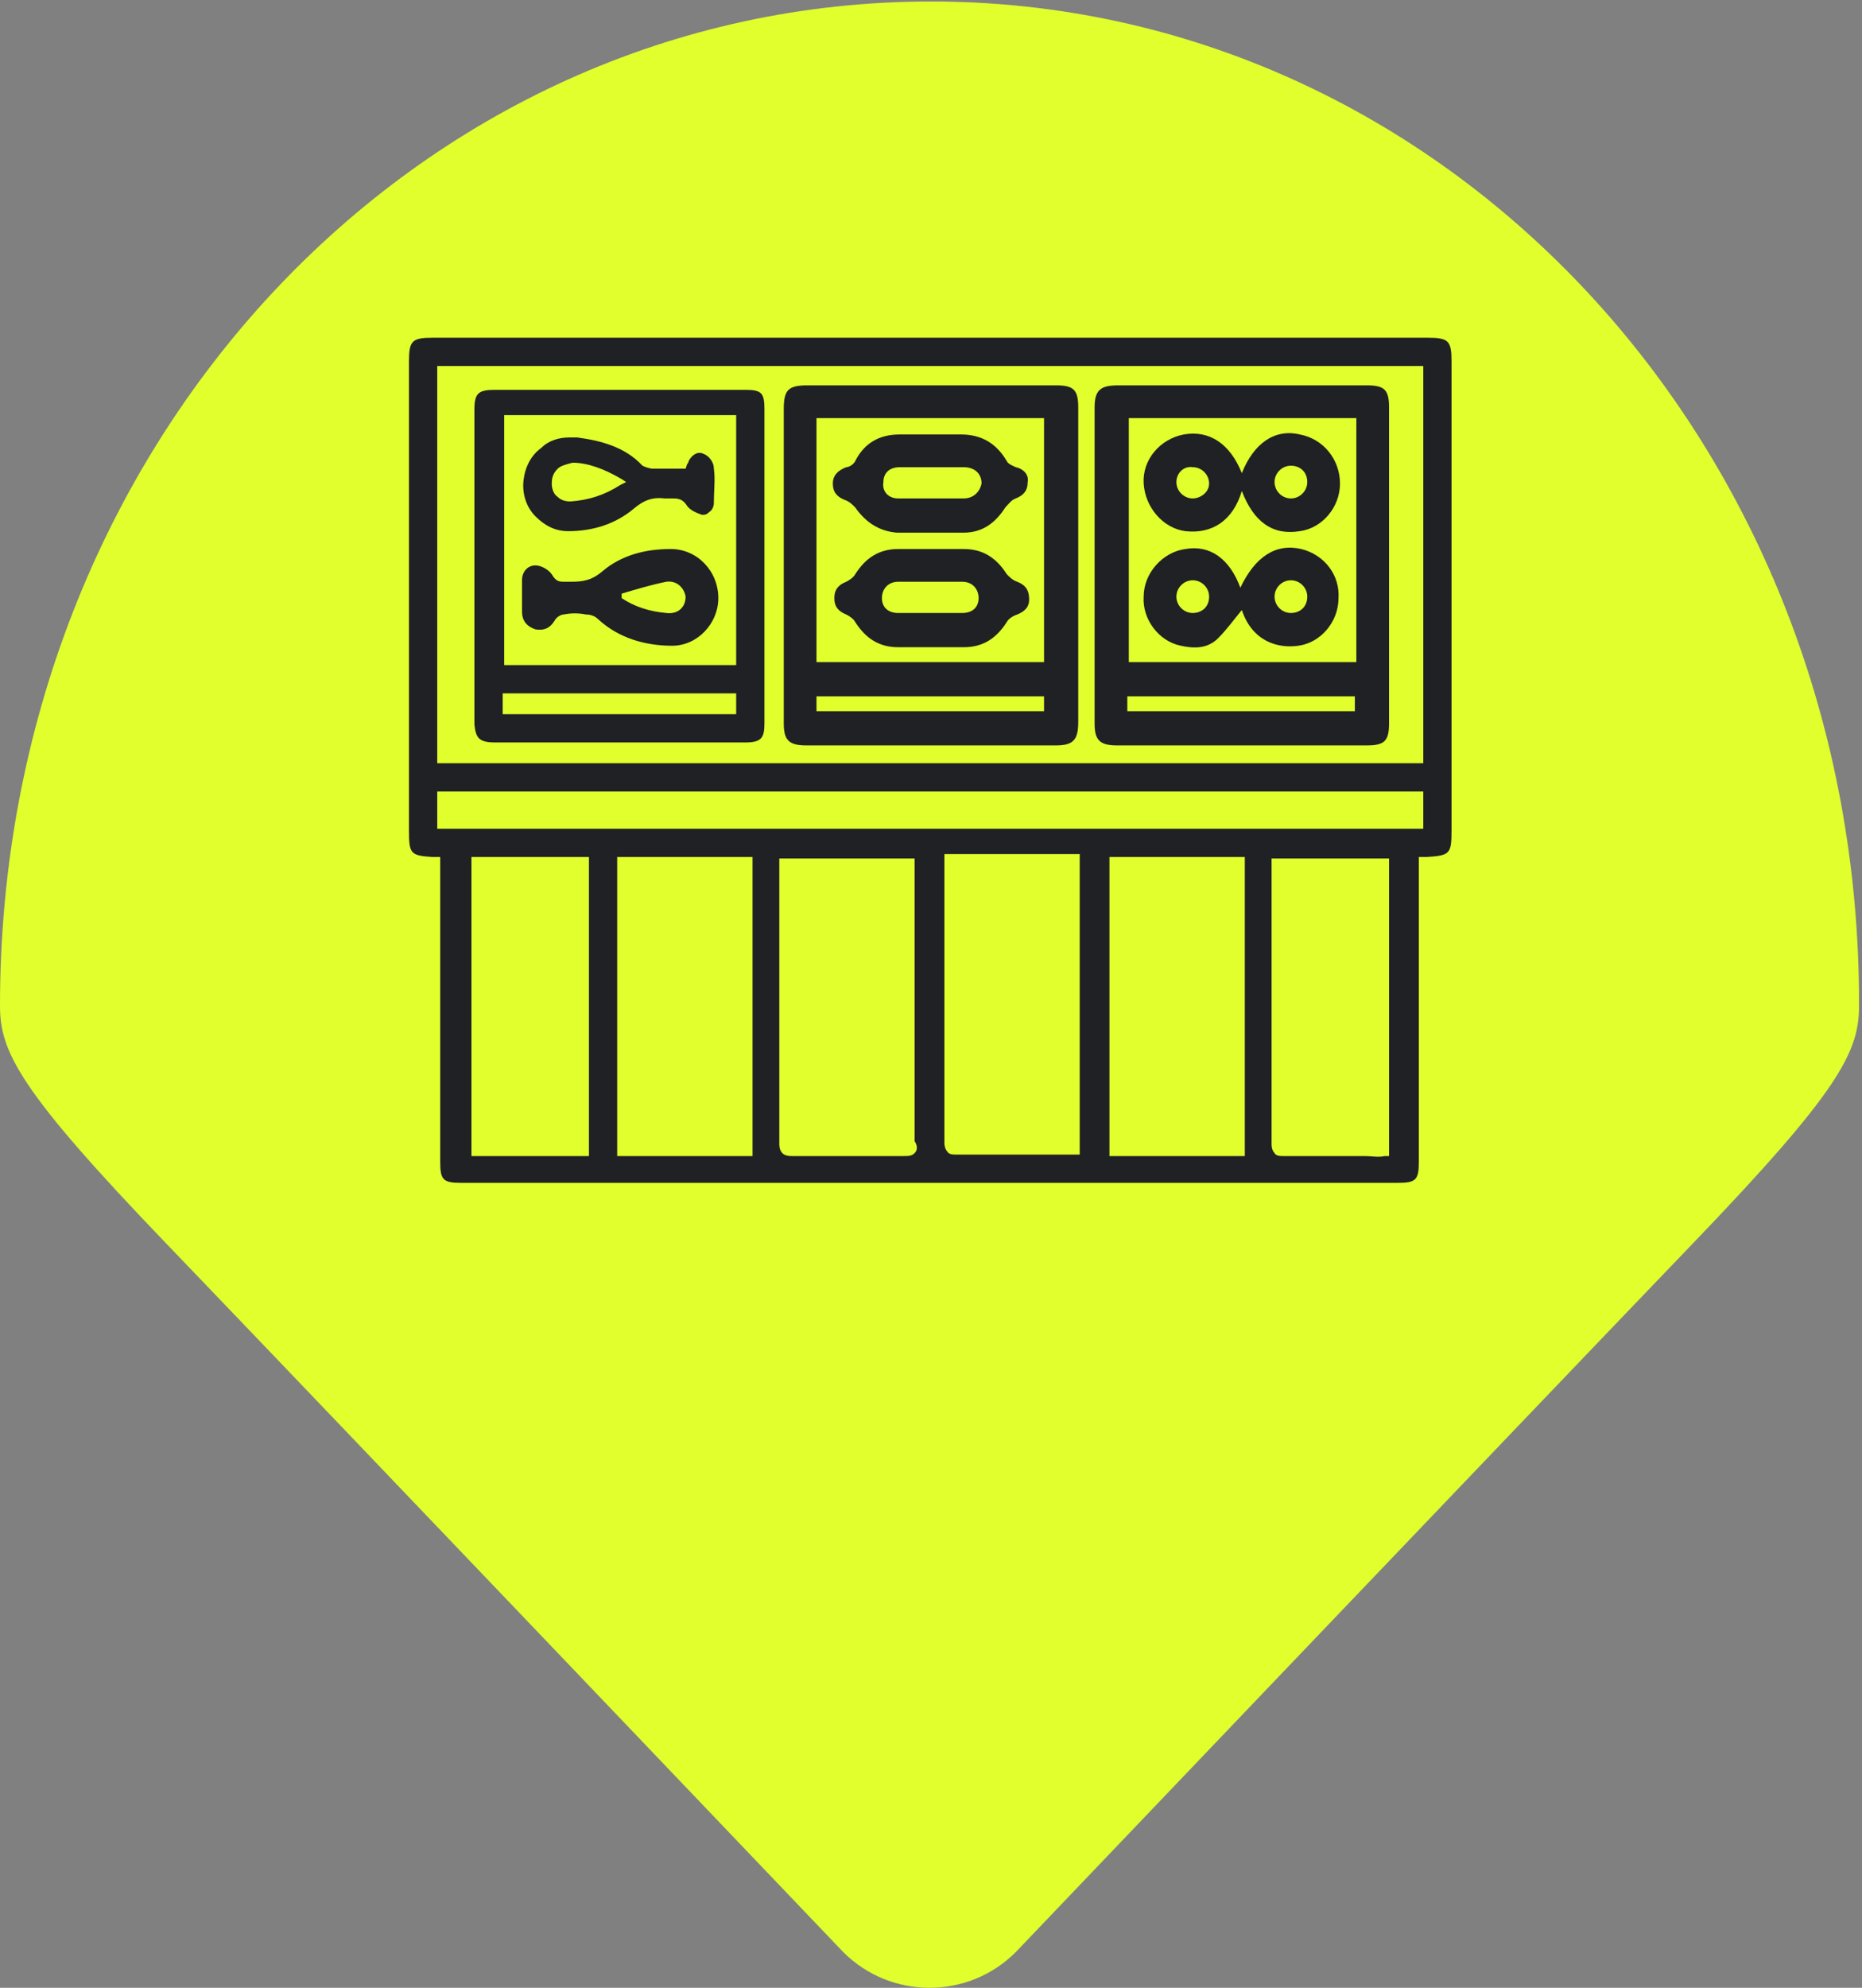 <?xml version="1.0" encoding="utf-8"?>
<!-- Generator: Adobe Illustrator 27.4.0, SVG Export Plug-In . SVG Version: 6.00 Build 0)  -->
<svg version="1.1" id="Layer_1" xmlns="http://www.w3.org/2000/svg" xmlns:xlink="http://www.w3.org/1999/xlink" x="0px" y="0px"
	 viewBox="0 0 125.2 133.6" style="enable-background:new 0 0 125.2 133.6;" xml:space="preserve">
<rect x="0" y="0" width="125.2" height="133.6" fill="#808080" stroke="none"/>
<style type="text/css">
	.st0{clip-path:url(#SVGID_00000091005350092364115420000017398756881113313947_);fill:#E1FF2D;}
	.st1{clip-path:url(#SVGID_00000091005350092364115420000017398756881113313947_);fill:#202125;}
</style>
<g>
	<defs>
		<rect id="SVGID_1_" x="0" y="0.1" width="125.1" height="133.6"/>
	</defs>
	<clipPath id="SVGID_00000095315093830734971800000015519663265789724291_">
		<use xlink:href="#SVGID_1_"  style="overflow:visible;"/>
	</clipPath>
	<path style="clip-path:url(#SVGID_00000095315093830734971800000015519663265789724291_);fill:#E1FF2D;" d="M62.6,0.1
		C28,0.1,0,29.8,0,67.6c0,3.1,1.3,5.7,11.2,16s45.5,47.6,45.5,47.6c1.6,1.6,3.7,2.4,5.8,2.4c2.1,0,4.2-0.8,5.8-2.4
		c0,0,35.6-37.3,45.5-47.6s11.2-12.9,11.2-16C125.1,29.8,97.1,0.1,62.6,0.1"/>
	<path style="clip-path:url(#SVGID_00000095315093830734971800000015519663265789724291_);fill:#202125;" d="M95.8,51.3H29.4V24.6
		h66.3V51.3z M95.7,55.7H29.4v-2.5h66.3V55.7z M93.5,77.7l-0.2,0c-0.1,0-0.1,0-0.2,0c-0.4,0.1-0.9,0-1.3,0c-0.8,0-1.5,0-2.3,0
		c-1.1,0-2.2,0-3.2,0h0c-0.2,0-0.5,0-0.6-0.2c-0.1-0.1-0.2-0.3-0.2-0.6c0-4.1,0-8.3,0-12.4l0-6.2c0-0.1,0-0.2,0-0.3l0-0.3h7.9V77.7z
		 M83.7,77.7h-9.1V57.6h9.1V77.7z M72.6,77.6l-0.3,0c-0.1,0-0.3,0-0.4,0c-0.9,0-1.8,0-2.6,0c-1.6,0-3.3,0-5,0h0
		c-0.2,0-0.5,0-0.6-0.2c-0.1-0.1-0.2-0.3-0.2-0.6c0-4.7,0-9.3,0-14v-4.7c0-0.1,0-0.2,0-0.3c0-0.1,0-0.1,0-0.2l0-0.2h9.1V77.6z
		 M61.5,77.5c-0.2,0.2-0.4,0.2-0.8,0.2c0,0,0,0-0.1,0c-2.3,0-4.6,0-6.9,0l-0.4,0c-0.2,0-0.5,0-0.7-0.2c-0.1-0.1-0.2-0.3-0.2-0.6
		c0-4.6,0-9.2,0-13.7v-4.9c0-0.1,0-0.2,0-0.3l0-0.3h9.1l0,5c0,4.7,0,9.4,0,14C61.7,77,61.7,77.3,61.5,77.5 M50.6,77.7h-9.1V57.6h9.1
		V77.7z M39.6,77.7h-7.9V57.6h7.9V77.7z M96,22.7H29.1c-1.4,0-1.6,0.2-1.6,1.6v31.5c0,1.6,0.1,1.7,1.6,1.8c0.1,0,0.1,0,0.2,0l0.3,0
		v20.5c0,1.2,0.2,1.4,1.4,1.4H94c1.2,0,1.4-0.2,1.4-1.4v-13v-7.5l0.3,0c0.1,0,0.2,0,0.2,0c1.6-0.1,1.7-0.2,1.7-1.8V24.3
		C97.6,22.9,97.4,22.7,96,22.7"/>
	<path style="clip-path:url(#SVGID_00000095315093830734971800000015519663265789724291_);fill:#202125;" d="M54.9,46.8h15.3v1H54.9
		V46.8z M54.9,28.1h15.3v16.4H54.9V28.1z M54.2,50.1c5.6,0,11.2,0,16.8,0c1.2,0,1.5-0.4,1.5-1.6c0-7,0-14.1,0-21.1
		c0-1.2-0.3-1.5-1.5-1.5c-5.6,0-11.1,0-16.7,0c-1.3,0-1.6,0.3-1.6,1.6c0,3.5,0,7,0,10.5c0,3.5,0,7.1,0,10.6
		C52.7,49.7,53,50.1,54.2,50.1"/>
	<path style="clip-path:url(#SVGID_00000095315093830734971800000015519663265789724291_);fill:#202125;" d="M33.8,46.6h15.7V48
		H33.8V46.6z M33.9,27.9h15.6v16.8H33.9V27.9z M33.3,49.9c5.6,0,11.2,0,16.8,0c1.1,0,1.3-0.3,1.3-1.3c0-2.4,0-4.7,0-7.1v-3.5v-3.5
		c0-2.3,0-4.7,0-7c0-1.1-0.2-1.3-1.3-1.3c-2.8,0-5.6,0-8.4,0c-2.8,0-5.6,0-8.4,0c-1.1,0-1.4,0.2-1.4,1.3v21.2
		C32,49.6,32.2,49.9,33.3,49.9"/>
	<path style="clip-path:url(#SVGID_00000095315093830734971800000015519663265789724291_);fill:#202125;" d="M75.8,46.8h15.3v1H75.8
		V46.8z M75.9,28.1h15.3v16.4H75.9V28.1z M75.1,50.1c5.6,0,11.2,0,16.8,0c1.2,0,1.5-0.3,1.5-1.5c0-3.5,0-7.1,0-10.6
		c0-3.5,0-7,0-10.6c0-1.2-0.3-1.5-1.5-1.5c-5.6,0-11.1,0-16.7,0c-1.2,0-1.6,0.3-1.6,1.5c0,7.1,0,14.1,0,21.2
		C73.6,49.7,73.9,50.1,75.1,50.1"/>
	<path style="clip-path:url(#SVGID_00000095315093830734971800000015519663265789724291_);fill:#202125;" d="M64.7,41.2
		c-0.7,0-1.5,0-2.2,0c-0.7,0-1.4,0-2.1,0c-0.7,0-1.1-0.4-1.1-1c0-0.6,0.4-1.1,1.1-1.1c1.4,0,2.9,0,4.3,0c0.7,0,1.1,0.5,1.1,1.1
		C65.8,40.8,65.4,41.2,64.7,41.2 M68.4,39.1c-0.3-0.1-0.5-0.3-0.7-0.5c-0.7-1.1-1.6-1.7-2.9-1.7c-1.5,0-2.9,0-4.4,0
		c-1.3,0-2.2,0.6-2.9,1.7c-0.1,0.2-0.4,0.4-0.6,0.5c-0.5,0.2-0.8,0.5-0.8,1.1c0,0.6,0.3,0.9,0.8,1.1c0.2,0.1,0.5,0.3,0.6,0.5
		c0.7,1.1,1.6,1.7,2.9,1.7c0.7,0,1.4,0,2.2,0c0.7,0,1.5,0,2.2,0c1.3,0,2.2-0.6,2.9-1.7c0.1-0.2,0.4-0.4,0.7-0.5
		c0.5-0.2,0.8-0.5,0.8-1C69.2,39.6,68.9,39.3,68.4,39.1"/>
	<path style="clip-path:url(#SVGID_00000095315093830734971800000015519663265789724291_);fill:#202125;" d="M64.8,33.5
		c-1.5,0-3,0-4.4,0c-0.7,0-1.1-0.5-1-1.1c0-0.6,0.4-1,1.1-1c0.7,0,1.5,0,2.2,0c0.7,0,1.4,0,2.1,0c0.7,0,1.2,0.4,1.2,1.1
		C65.9,33,65.5,33.5,64.8,33.5 M68.3,31.4c-0.2-0.1-0.5-0.2-0.6-0.4c-0.7-1.2-1.7-1.8-3.1-1.8c-1.4,0-2.7,0-4.1,0
		c-1.4,0-2.4,0.6-3,1.8c-0.1,0.2-0.4,0.4-0.6,0.4c-0.5,0.2-0.9,0.5-0.9,1.1c0,0.6,0.3,0.9,0.8,1.1c0.3,0.1,0.5,0.3,0.7,0.5
		c0.7,1,1.6,1.6,2.8,1.7c0.7,0,1.5,0,2.2,0c0.8,0,1.5,0,2.3,0c1.2,0,2.1-0.6,2.8-1.7c0.2-0.2,0.4-0.5,0.7-0.6
		c0.5-0.2,0.8-0.5,0.8-1.1C69.2,31.9,68.8,31.5,68.3,31.4"/>
	<path style="clip-path:url(#SVGID_00000095315093830734971800000015519663265789724291_);fill:#202125;" d="M41.7,32.6
		c-1.1,0.7-2.1,1-3.3,1.1c0,0-0.1,0-0.1,0c-0.3,0-0.6-0.1-0.8-0.3c-0.3-0.2-0.4-0.6-0.4-0.9c0-0.4,0.1-0.7,0.4-1
		c0.2-0.2,0.6-0.3,1-0.4c1,0,2.1,0.4,3.3,1.1l0.3,0.2L41.7,32.6z M47.3,30.5c-0.4-0.2-0.8,0.1-1,0.5c0,0.1-0.1,0.2-0.1,0.2l-0.1,0.3
		h-0.7c-0.5,0-1,0-1.5,0c-0.2,0-0.5-0.1-0.7-0.2c-1.2-1.3-2.9-1.7-4.4-1.9c-0.2,0-0.3,0-0.5,0c-0.7,0-1.4,0.2-1.9,0.7
		c-0.7,0.5-1.1,1.3-1.2,2.2c-0.1,0.9,0.2,1.8,0.8,2.4c0.6,0.6,1.3,1,2.2,1h0c1.7,0,3.2-0.5,4.4-1.5c0.7-0.6,1.3-0.8,2.1-0.7
		c0.2,0,0.4,0,0.6,0c0.5,0,0.7,0.2,0.9,0.5c0.2,0.3,0.7,0.5,1,0.6c0.2,0,0.3,0,0.5-0.2c0.2-0.1,0.3-0.4,0.3-0.6l0-0.1
		c0-0.7,0.1-1.5,0-2.2C48,31,47.6,30.6,47.3,30.5"/>
	<path style="clip-path:url(#SVGID_00000095315093830734971800000015519663265789724291_);fill:#202125;" d="M44.8,41.2
		c-1.1-0.1-2.1-0.4-3-1c0-0.1,0-0.2,0-0.3c1-0.3,2-0.6,3-0.8c0.7-0.1,1.2,0.4,1.3,1C46.1,40.8,45.6,41.3,44.8,41.2 M45.1,36.9
		c-1.7,0-3.3,0.4-4.6,1.5c-0.7,0.6-1.3,0.7-2.1,0.7c-0.1,0-0.3,0-0.4,0c-0.4,0-0.6,0-0.9-0.5C36.9,38.3,36.4,38,36,38
		c-0.5,0-0.9,0.4-0.9,1c0,0.4,0,0.7,0,1.1h0c0,0.3,0,0.7,0,1c0,0.6,0.3,1,0.9,1.2c0.6,0.1,1-0.1,1.3-0.6c0.1-0.2,0.4-0.4,0.6-0.4
		c0.5-0.1,1-0.1,1.5,0c0.3,0,0.6,0.1,0.8,0.3c1.4,1.3,3.2,1.8,5,1.8c1.7,0,3.1-1.5,3.1-3.2C48.3,38.4,46.9,36.9,45.1,36.9"/>
	<path style="clip-path:url(#SVGID_00000095315093830734971800000015519663265789724291_);fill:#202125;" d="M86.8,41.2
		c-0.6,0-1.1-0.5-1.1-1.1c0-0.6,0.5-1.1,1.1-1.1c0.6,0,1.1,0.5,1.1,1.1C87.9,40.8,87.4,41.2,86.8,41.2 M80.2,41.2
		c-0.6,0-1.1-0.5-1.1-1.1c0-0.6,0.5-1.1,1.1-1.1c0.6,0,1.1,0.5,1.1,1.1C81.3,40.8,80.8,41.2,80.2,41.2 M87.5,36.9
		c-1.7-0.4-3.1,0.5-4.1,2.6c-0.7-1.9-2-2.9-3.7-2.6c-1.5,0.2-2.8,1.6-2.8,3.2c-0.1,1.5,1,3,2.5,3.3c0.9,0.2,1.8,0.2,2.5-0.5
		c0.6-0.6,1.1-1.3,1.6-1.9c0.7,2.1,2.4,2.6,3.8,2.4c1.5-0.2,2.7-1.6,2.7-3.2C90.1,38.7,89.1,37.3,87.5,36.9"/>
	<path style="clip-path:url(#SVGID_00000095315093830734971800000015519663265789724291_);fill:#202125;" d="M86.8,33.5
		c-0.6,0-1.1-0.5-1.1-1.1c0-0.6,0.5-1.1,1.1-1.1c0.6,0,1.1,0.4,1.1,1.1C87.9,33,87.4,33.5,86.8,33.5 M80.2,33.5
		c-0.6,0-1.1-0.5-1.1-1.1c0-0.6,0.5-1.1,1.1-1c0.6,0,1.1,0.5,1.1,1.1C81.3,33.1,80.7,33.5,80.2,33.5 M87.4,29.2
		c-1.7-0.4-3.1,0.6-3.9,2.6c-0.8-2-2.2-2.9-3.9-2.6c-1.6,0.3-2.8,1.7-2.7,3.3s1.3,3,2.8,3.2c1.8,0.2,3.2-0.7,3.8-2.7
		c0.8,2.1,2.1,3,3.9,2.7c1.5-0.2,2.7-1.6,2.7-3.2C90.1,30.9,89,29.5,87.4,29.2"/>
</g>
</svg>
